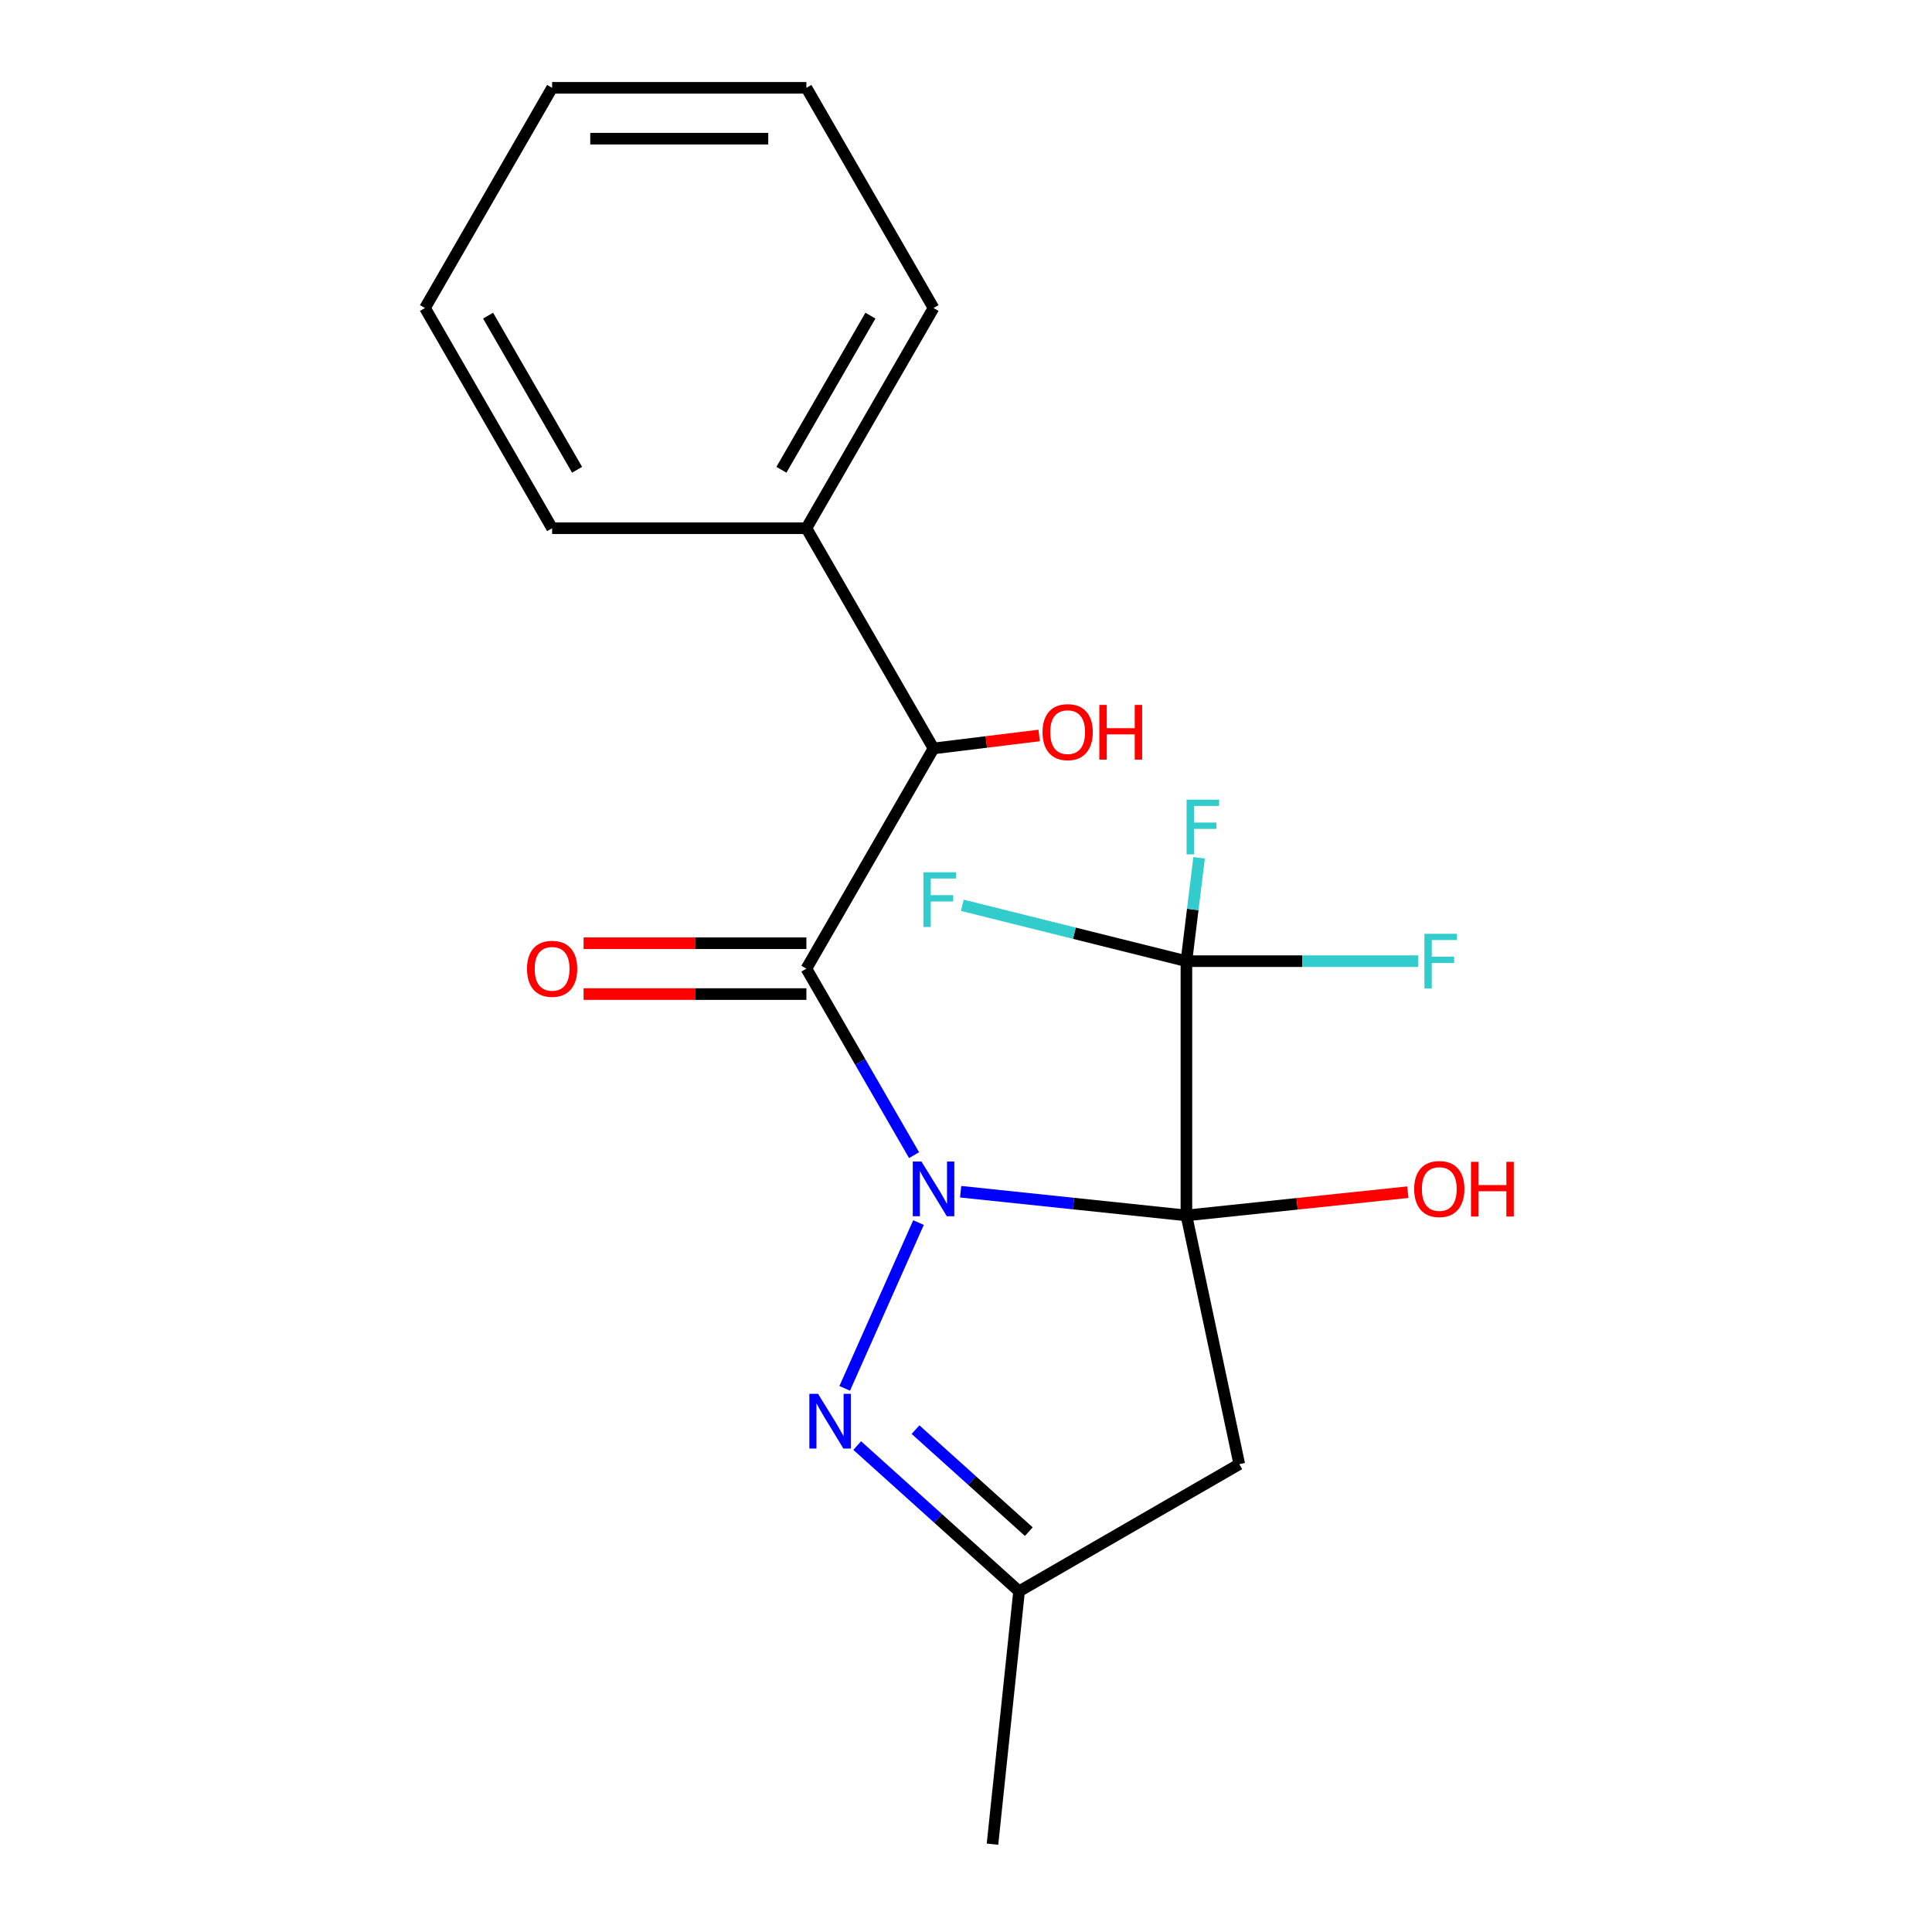 <?xml version='1.0' encoding='iso-8859-1'?>
<svg version='1.1' baseProfile='full'
              xmlns='http://www.w3.org/2000/svg'
                      xmlns:rdkit='http://www.rdkit.org/xml'
                      xmlns:xlink='http://www.w3.org/1999/xlink'
                  xml:space='preserve'
width='1000px' height='1000px' viewBox='0 0 1000 1000'>
<!-- END OF HEADER -->
<rect style='opacity:1.0;fill:#FFFFFF;stroke:none' width='1000' height='1000' x='0' y='0'> </rect>
<path class='bond-0' d='M 497.224,616.828 L 555.655,622.97' style='fill:none;fill-rule:evenodd;stroke:#0000FF;stroke-width:6px;stroke-linecap:butt;stroke-linejoin:miter;stroke-opacity:1' />
<path class='bond-0' d='M 555.655,622.97 L 614.085,629.111' style='fill:none;fill-rule:evenodd;stroke:#000000;stroke-width:6px;stroke-linecap:butt;stroke-linejoin:miter;stroke-opacity:1' />
<path class='bond-1' d='M 473.119,597.903 L 445.253,549.639' style='fill:none;fill-rule:evenodd;stroke:#0000FF;stroke-width:6px;stroke-linecap:butt;stroke-linejoin:miter;stroke-opacity:1' />
<path class='bond-1' d='M 445.253,549.639 L 417.387,501.374' style='fill:none;fill-rule:evenodd;stroke:#000000;stroke-width:6px;stroke-linecap:butt;stroke-linejoin:miter;stroke-opacity:1' />
<path class='bond-2' d='M 475.424,632.804 L 437.219,718.615' style='fill:none;fill-rule:evenodd;stroke:#0000FF;stroke-width:6px;stroke-linecap:butt;stroke-linejoin:miter;stroke-opacity:1' />
<path class='bond-3' d='M 614.085,629.111 L 614.085,497.498' style='fill:none;fill-rule:evenodd;stroke:#000000;stroke-width:6px;stroke-linecap:butt;stroke-linejoin:miter;stroke-opacity:1' />
<path class='bond-4' d='M 614.085,629.111 L 641.449,757.848' style='fill:none;fill-rule:evenodd;stroke:#000000;stroke-width:6px;stroke-linecap:butt;stroke-linejoin:miter;stroke-opacity:1' />
<path class='bond-8' d='M 614.085,629.111 L 671.386,623.088' style='fill:none;fill-rule:evenodd;stroke:#000000;stroke-width:6px;stroke-linecap:butt;stroke-linejoin:miter;stroke-opacity:1' />
<path class='bond-8' d='M 671.386,623.088 L 728.687,617.066' style='fill:none;fill-rule:evenodd;stroke:#FF0000;stroke-width:6px;stroke-linecap:butt;stroke-linejoin:miter;stroke-opacity:1' />
<path class='bond-5' d='M 417.387,501.374 L 483.194,387.394' style='fill:none;fill-rule:evenodd;stroke:#000000;stroke-width:6px;stroke-linecap:butt;stroke-linejoin:miter;stroke-opacity:1' />
<path class='bond-7' d='M 417.387,488.213 L 359.726,488.213' style='fill:none;fill-rule:evenodd;stroke:#000000;stroke-width:6px;stroke-linecap:butt;stroke-linejoin:miter;stroke-opacity:1' />
<path class='bond-7' d='M 359.726,488.213 L 302.065,488.213' style='fill:none;fill-rule:evenodd;stroke:#FF0000;stroke-width:6px;stroke-linecap:butt;stroke-linejoin:miter;stroke-opacity:1' />
<path class='bond-7' d='M 417.387,514.535 L 359.726,514.535' style='fill:none;fill-rule:evenodd;stroke:#000000;stroke-width:6px;stroke-linecap:butt;stroke-linejoin:miter;stroke-opacity:1' />
<path class='bond-7' d='M 359.726,514.535 L 302.065,514.535' style='fill:none;fill-rule:evenodd;stroke:#FF0000;stroke-width:6px;stroke-linecap:butt;stroke-linejoin:miter;stroke-opacity:1' />
<path class='bond-6' d='M 443.692,748.221 L 485.581,785.937' style='fill:none;fill-rule:evenodd;stroke:#0000FF;stroke-width:6px;stroke-linecap:butt;stroke-linejoin:miter;stroke-opacity:1' />
<path class='bond-6' d='M 485.581,785.937 L 527.469,823.654' style='fill:none;fill-rule:evenodd;stroke:#000000;stroke-width:6px;stroke-linecap:butt;stroke-linejoin:miter;stroke-opacity:1' />
<path class='bond-6' d='M 473.872,739.974 L 503.194,766.376' style='fill:none;fill-rule:evenodd;stroke:#0000FF;stroke-width:6px;stroke-linecap:butt;stroke-linejoin:miter;stroke-opacity:1' />
<path class='bond-6' d='M 503.194,766.376 L 532.516,792.777' style='fill:none;fill-rule:evenodd;stroke:#000000;stroke-width:6px;stroke-linecap:butt;stroke-linejoin:miter;stroke-opacity:1' />
<path class='bond-10' d='M 614.085,497.498 L 617.371,470.741' style='fill:none;fill-rule:evenodd;stroke:#000000;stroke-width:6px;stroke-linecap:butt;stroke-linejoin:miter;stroke-opacity:1' />
<path class='bond-10' d='M 617.371,470.741 L 620.657,443.984' style='fill:none;fill-rule:evenodd;stroke:#33CCCC;stroke-width:6px;stroke-linecap:butt;stroke-linejoin:miter;stroke-opacity:1' />
<path class='bond-11' d='M 614.085,497.498 L 556.09,483.035' style='fill:none;fill-rule:evenodd;stroke:#000000;stroke-width:6px;stroke-linecap:butt;stroke-linejoin:miter;stroke-opacity:1' />
<path class='bond-11' d='M 556.09,483.035 L 498.094,468.572' style='fill:none;fill-rule:evenodd;stroke:#33CCCC;stroke-width:6px;stroke-linecap:butt;stroke-linejoin:miter;stroke-opacity:1' />
<path class='bond-12' d='M 614.085,497.498 L 674.036,497.498' style='fill:none;fill-rule:evenodd;stroke:#000000;stroke-width:6px;stroke-linecap:butt;stroke-linejoin:miter;stroke-opacity:1' />
<path class='bond-12' d='M 674.036,497.498 L 733.988,497.498' style='fill:none;fill-rule:evenodd;stroke:#33CCCC;stroke-width:6px;stroke-linecap:butt;stroke-linejoin:miter;stroke-opacity:1' />
<path class='bond-20' d='M 641.449,757.848 L 527.469,823.654' style='fill:none;fill-rule:evenodd;stroke:#000000;stroke-width:6px;stroke-linecap:butt;stroke-linejoin:miter;stroke-opacity:1' />
<path class='bond-9' d='M 483.194,387.394 L 417.387,273.414' style='fill:none;fill-rule:evenodd;stroke:#000000;stroke-width:6px;stroke-linecap:butt;stroke-linejoin:miter;stroke-opacity:1' />
<path class='bond-13' d='M 483.194,387.394 L 510.531,384.037' style='fill:none;fill-rule:evenodd;stroke:#000000;stroke-width:6px;stroke-linecap:butt;stroke-linejoin:miter;stroke-opacity:1' />
<path class='bond-13' d='M 510.531,384.037 L 537.868,380.679' style='fill:none;fill-rule:evenodd;stroke:#FF0000;stroke-width:6px;stroke-linecap:butt;stroke-linejoin:miter;stroke-opacity:1' />
<path class='bond-14' d='M 527.469,823.654 L 513.712,954.545' style='fill:none;fill-rule:evenodd;stroke:#000000;stroke-width:6px;stroke-linecap:butt;stroke-linejoin:miter;stroke-opacity:1' />
<path class='bond-15' d='M 417.387,273.414 L 483.194,159.434' style='fill:none;fill-rule:evenodd;stroke:#000000;stroke-width:6px;stroke-linecap:butt;stroke-linejoin:miter;stroke-opacity:1' />
<path class='bond-15' d='M 404.462,243.156 L 450.527,163.37' style='fill:none;fill-rule:evenodd;stroke:#000000;stroke-width:6px;stroke-linecap:butt;stroke-linejoin:miter;stroke-opacity:1' />
<path class='bond-16' d='M 417.387,273.414 L 285.775,273.414' style='fill:none;fill-rule:evenodd;stroke:#000000;stroke-width:6px;stroke-linecap:butt;stroke-linejoin:miter;stroke-opacity:1' />
<path class='bond-18' d='M 483.194,159.434 L 417.387,45.455' style='fill:none;fill-rule:evenodd;stroke:#000000;stroke-width:6px;stroke-linecap:butt;stroke-linejoin:miter;stroke-opacity:1' />
<path class='bond-17' d='M 285.775,273.414 L 219.969,159.434' style='fill:none;fill-rule:evenodd;stroke:#000000;stroke-width:6px;stroke-linecap:butt;stroke-linejoin:miter;stroke-opacity:1' />
<path class='bond-17' d='M 298.7,243.156 L 252.635,163.37' style='fill:none;fill-rule:evenodd;stroke:#000000;stroke-width:6px;stroke-linecap:butt;stroke-linejoin:miter;stroke-opacity:1' />
<path class='bond-19' d='M 219.969,159.434 L 285.775,45.455' style='fill:none;fill-rule:evenodd;stroke:#000000;stroke-width:6px;stroke-linecap:butt;stroke-linejoin:miter;stroke-opacity:1' />
<path class='bond-21' d='M 417.387,45.455 L 285.775,45.455' style='fill:none;fill-rule:evenodd;stroke:#000000;stroke-width:6px;stroke-linecap:butt;stroke-linejoin:miter;stroke-opacity:1' />
<path class='bond-21' d='M 397.646,71.777 L 305.517,71.777' style='fill:none;fill-rule:evenodd;stroke:#000000;stroke-width:6px;stroke-linecap:butt;stroke-linejoin:miter;stroke-opacity:1' />
<path  class='atom-0' d='M 476.934 601.194
L 486.214 616.194
Q 487.134 617.674, 488.614 620.354
Q 490.094 623.034, 490.174 623.194
L 490.174 601.194
L 493.934 601.194
L 493.934 629.514
L 490.054 629.514
L 480.094 613.114
Q 478.934 611.194, 477.694 608.994
Q 476.494 606.794, 476.134 606.114
L 476.134 629.514
L 472.454 629.514
L 472.454 601.194
L 476.934 601.194
' fill='#0000FF'/>
<path  class='atom-3' d='M 423.402 721.428
L 432.682 736.428
Q 433.602 737.908, 435.082 740.588
Q 436.562 743.268, 436.642 743.428
L 436.642 721.428
L 440.402 721.428
L 440.402 749.748
L 436.522 749.748
L 426.562 733.348
Q 425.402 731.428, 424.162 729.228
Q 422.962 727.028, 422.602 726.348
L 422.602 749.748
L 418.922 749.748
L 418.922 721.428
L 423.402 721.428
' fill='#0000FF'/>
<path  class='atom-8' d='M 272.775 501.454
Q 272.775 494.654, 276.135 490.854
Q 279.495 487.054, 285.775 487.054
Q 292.055 487.054, 295.415 490.854
Q 298.775 494.654, 298.775 501.454
Q 298.775 508.334, 295.375 512.254
Q 291.975 516.134, 285.775 516.134
Q 279.535 516.134, 276.135 512.254
Q 272.775 508.374, 272.775 501.454
M 285.775 512.934
Q 290.095 512.934, 292.415 510.054
Q 294.775 507.134, 294.775 501.454
Q 294.775 495.894, 292.415 493.094
Q 290.095 490.254, 285.775 490.254
Q 281.455 490.254, 279.095 493.054
Q 276.775 495.854, 276.775 501.454
Q 276.775 507.174, 279.095 510.054
Q 281.455 512.934, 285.775 512.934
' fill='#FF0000'/>
<path  class='atom-9' d='M 731.977 615.434
Q 731.977 608.634, 735.337 604.834
Q 738.697 601.034, 744.977 601.034
Q 751.257 601.034, 754.617 604.834
Q 757.977 608.634, 757.977 615.434
Q 757.977 622.314, 754.577 626.234
Q 751.177 630.114, 744.977 630.114
Q 738.737 630.114, 735.337 626.234
Q 731.977 622.354, 731.977 615.434
M 744.977 626.914
Q 749.297 626.914, 751.617 624.034
Q 753.977 621.114, 753.977 615.434
Q 753.977 609.874, 751.617 607.074
Q 749.297 604.234, 744.977 604.234
Q 740.657 604.234, 738.297 607.034
Q 735.977 609.834, 735.977 615.434
Q 735.977 621.154, 738.297 624.034
Q 740.657 626.914, 744.977 626.914
' fill='#FF0000'/>
<path  class='atom-9' d='M 761.377 601.354
L 765.217 601.354
L 765.217 613.394
L 779.697 613.394
L 779.697 601.354
L 783.537 601.354
L 783.537 629.674
L 779.697 629.674
L 779.697 616.594
L 765.217 616.594
L 765.217 629.674
L 761.377 629.674
L 761.377 601.354
' fill='#FF0000'/>
<path  class='atom-11' d='M 614.191 413.916
L 631.031 413.916
L 631.031 417.156
L 617.991 417.156
L 617.991 425.756
L 629.591 425.756
L 629.591 429.036
L 617.991 429.036
L 617.991 442.236
L 614.191 442.236
L 614.191 413.916
' fill='#33CCCC'/>
<path  class='atom-12' d='M 477.964 451.492
L 494.804 451.492
L 494.804 454.732
L 481.764 454.732
L 481.764 463.332
L 493.364 463.332
L 493.364 466.612
L 481.764 466.612
L 481.764 479.812
L 477.964 479.812
L 477.964 451.492
' fill='#33CCCC'/>
<path  class='atom-13' d='M 737.278 483.338
L 754.118 483.338
L 754.118 486.578
L 741.078 486.578
L 741.078 495.178
L 752.678 495.178
L 752.678 498.458
L 741.078 498.458
L 741.078 511.658
L 737.278 511.658
L 737.278 483.338
' fill='#33CCCC'/>
<path  class='atom-14' d='M 539.616 378.948
Q 539.616 372.148, 542.976 368.348
Q 546.336 364.548, 552.616 364.548
Q 558.896 364.548, 562.256 368.348
Q 565.616 372.148, 565.616 378.948
Q 565.616 385.828, 562.216 389.748
Q 558.816 393.628, 552.616 393.628
Q 546.376 393.628, 542.976 389.748
Q 539.616 385.868, 539.616 378.948
M 552.616 390.428
Q 556.936 390.428, 559.256 387.548
Q 561.616 384.628, 561.616 378.948
Q 561.616 373.388, 559.256 370.588
Q 556.936 367.748, 552.616 367.748
Q 548.296 367.748, 545.936 370.548
Q 543.616 373.348, 543.616 378.948
Q 543.616 384.668, 545.936 387.548
Q 548.296 390.428, 552.616 390.428
' fill='#FF0000'/>
<path  class='atom-14' d='M 569.016 364.868
L 572.856 364.868
L 572.856 376.908
L 587.336 376.908
L 587.336 364.868
L 591.176 364.868
L 591.176 393.188
L 587.336 393.188
L 587.336 380.108
L 572.856 380.108
L 572.856 393.188
L 569.016 393.188
L 569.016 364.868
' fill='#FF0000'/>
</svg>
